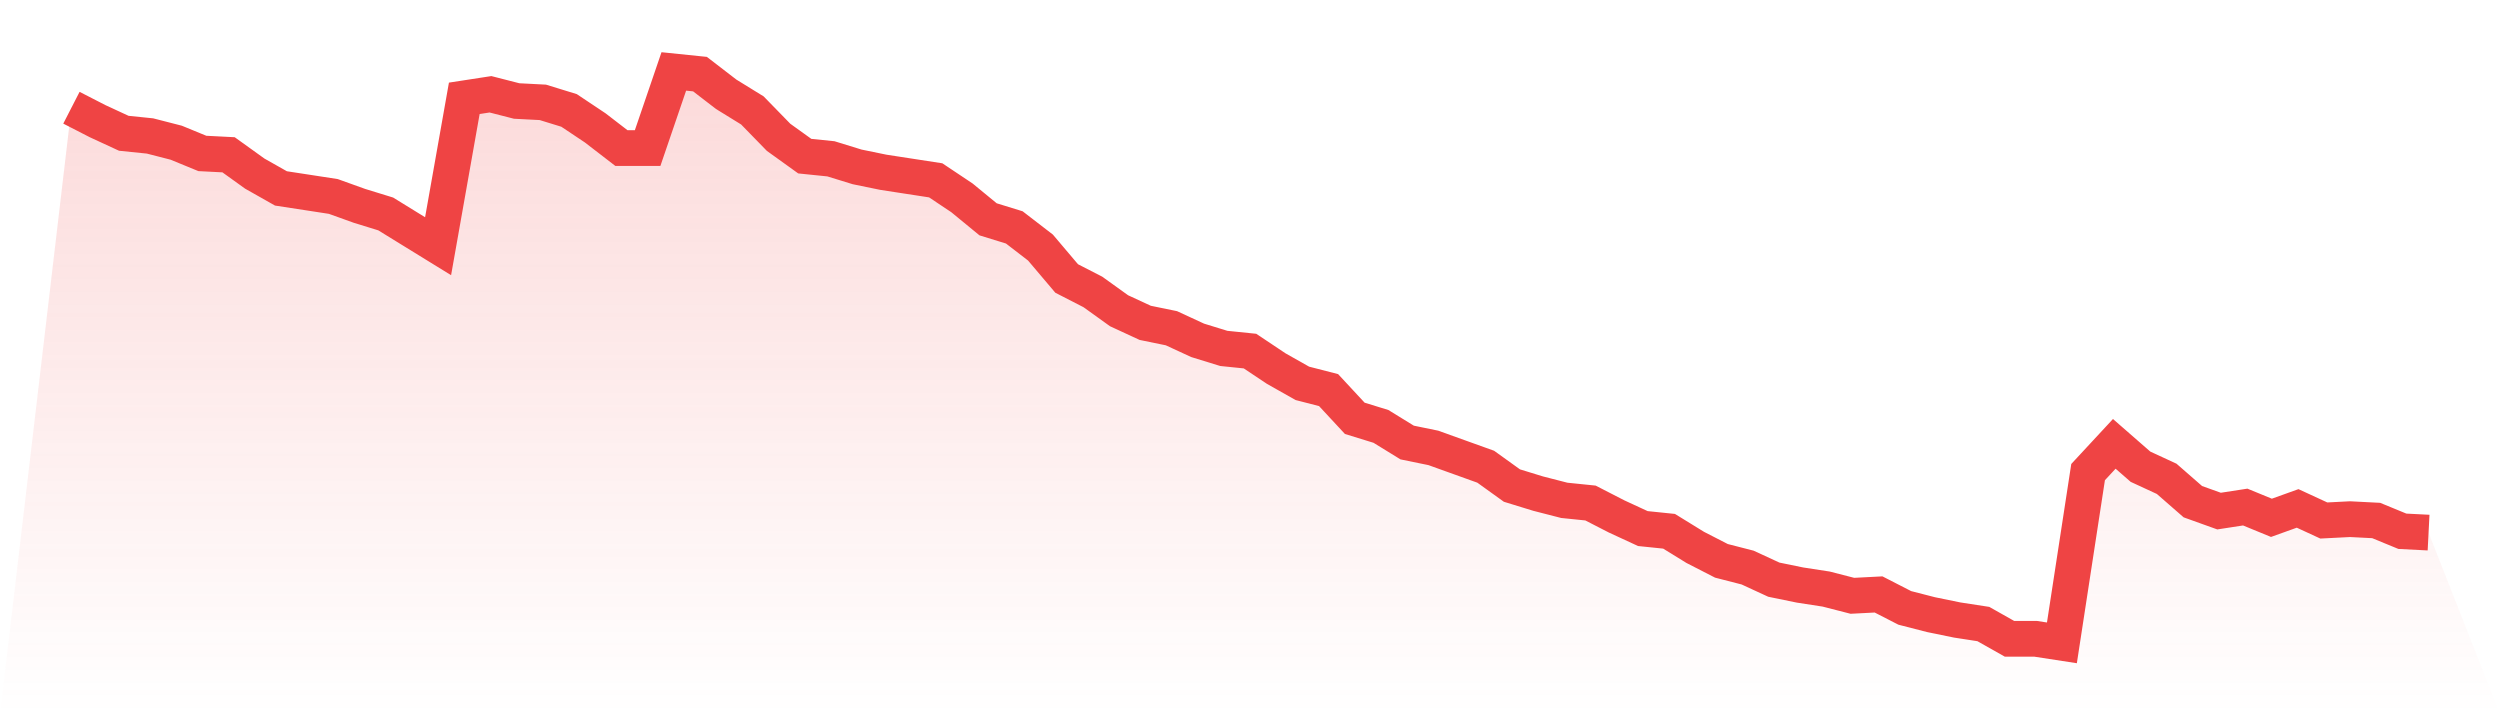 <svg viewBox="0 0 140 40" xmlns="http://www.w3.org/2000/svg">
<defs>
<linearGradient id="gradient" x1="0" x2="0" y1="0" y2="1">
<stop offset="0%" stop-color="#ef4444" stop-opacity="0.2"/>
<stop offset="100%" stop-color="#ef4444" stop-opacity="0"/>
</linearGradient>
</defs>
<path d="M4,6.033 L4,6.033 L5.467,6.786 L6.933,7.464 L8.4,7.614 L9.867,7.991 L11.333,8.593 L12.8,8.668 L14.267,9.722 L15.733,10.551 L17.2,10.776 L18.667,11.002 L20.133,11.529 L21.6,11.981 L23.067,12.885 L24.533,13.788 L26,5.506 L27.467,5.28 L28.933,5.656 L30.4,5.732 L31.867,6.184 L33.333,7.162 L34.8,8.292 L36.267,8.292 L37.733,4 L39.2,4.151 L40.667,5.28 L42.133,6.184 L43.6,7.689 L45.067,8.744 L46.533,8.894 L48,9.346 L49.467,9.647 L50.933,9.873 L52.4,10.099 L53.867,11.078 L55.333,12.282 L56.8,12.734 L58.267,13.864 L59.733,15.595 L61.2,16.348 L62.667,17.402 L64.133,18.08 L65.6,18.381 L67.067,19.059 L68.533,19.511 L70,19.661 L71.467,20.64 L72.933,21.468 L74.4,21.845 L75.867,23.426 L77.333,23.878 L78.8,24.781 L80.267,25.082 L81.733,25.609 L83.2,26.136 L84.667,27.191 L86.133,27.642 L87.6,28.019 L89.067,28.169 L90.533,28.922 L92,29.6 L93.467,29.751 L94.933,30.654 L96.4,31.407 L97.867,31.784 L99.333,32.461 L100.8,32.762 L102.267,32.988 L103.733,33.365 L105.2,33.289 L106.667,34.042 L108.133,34.419 L109.6,34.72 L111.067,34.946 L112.533,35.774 L114,35.774 L115.467,36 L116.933,26.438 L118.4,24.856 L119.867,26.136 L121.333,26.814 L122.8,28.094 L124.267,28.621 L125.733,28.395 L127.2,28.998 L128.667,28.471 L130.133,29.148 L131.6,29.073 L133.067,29.148 L134.533,29.751 L136,29.826 L140,40 L0,40 z" fill="url(#gradient)"/>
<path d="M4,6.033 L4,6.033 L5.467,6.786 L6.933,7.464 L8.4,7.614 L9.867,7.991 L11.333,8.593 L12.8,8.668 L14.267,9.722 L15.733,10.551 L17.2,10.776 L18.667,11.002 L20.133,11.529 L21.6,11.981 L23.067,12.885 L24.533,13.788 L26,5.506 L27.467,5.28 L28.933,5.656 L30.4,5.732 L31.867,6.184 L33.333,7.162 L34.8,8.292 L36.267,8.292 L37.733,4 L39.2,4.151 L40.667,5.28 L42.133,6.184 L43.6,7.689 L45.067,8.744 L46.533,8.894 L48,9.346 L49.467,9.647 L50.933,9.873 L52.4,10.099 L53.867,11.078 L55.333,12.282 L56.8,12.734 L58.267,13.864 L59.733,15.595 L61.2,16.348 L62.667,17.402 L64.133,18.08 L65.6,18.381 L67.067,19.059 L68.533,19.511 L70,19.661 L71.467,20.64 L72.933,21.468 L74.4,21.845 L75.867,23.426 L77.333,23.878 L78.8,24.781 L80.267,25.082 L81.733,25.609 L83.2,26.136 L84.667,27.191 L86.133,27.642 L87.6,28.019 L89.067,28.169 L90.533,28.922 L92,29.6 L93.467,29.751 L94.933,30.654 L96.4,31.407 L97.867,31.784 L99.333,32.461 L100.8,32.762 L102.267,32.988 L103.733,33.365 L105.2,33.289 L106.667,34.042 L108.133,34.419 L109.6,34.72 L111.067,34.946 L112.533,35.774 L114,35.774 L115.467,36 L116.933,26.438 L118.4,24.856 L119.867,26.136 L121.333,26.814 L122.8,28.094 L124.267,28.621 L125.733,28.395 L127.2,28.998 L128.667,28.471 L130.133,29.148 L131.6,29.073 L133.067,29.148 L134.533,29.751 L136,29.826" fill="none" stroke="#ef4444" stroke-width="2"/>
</svg>